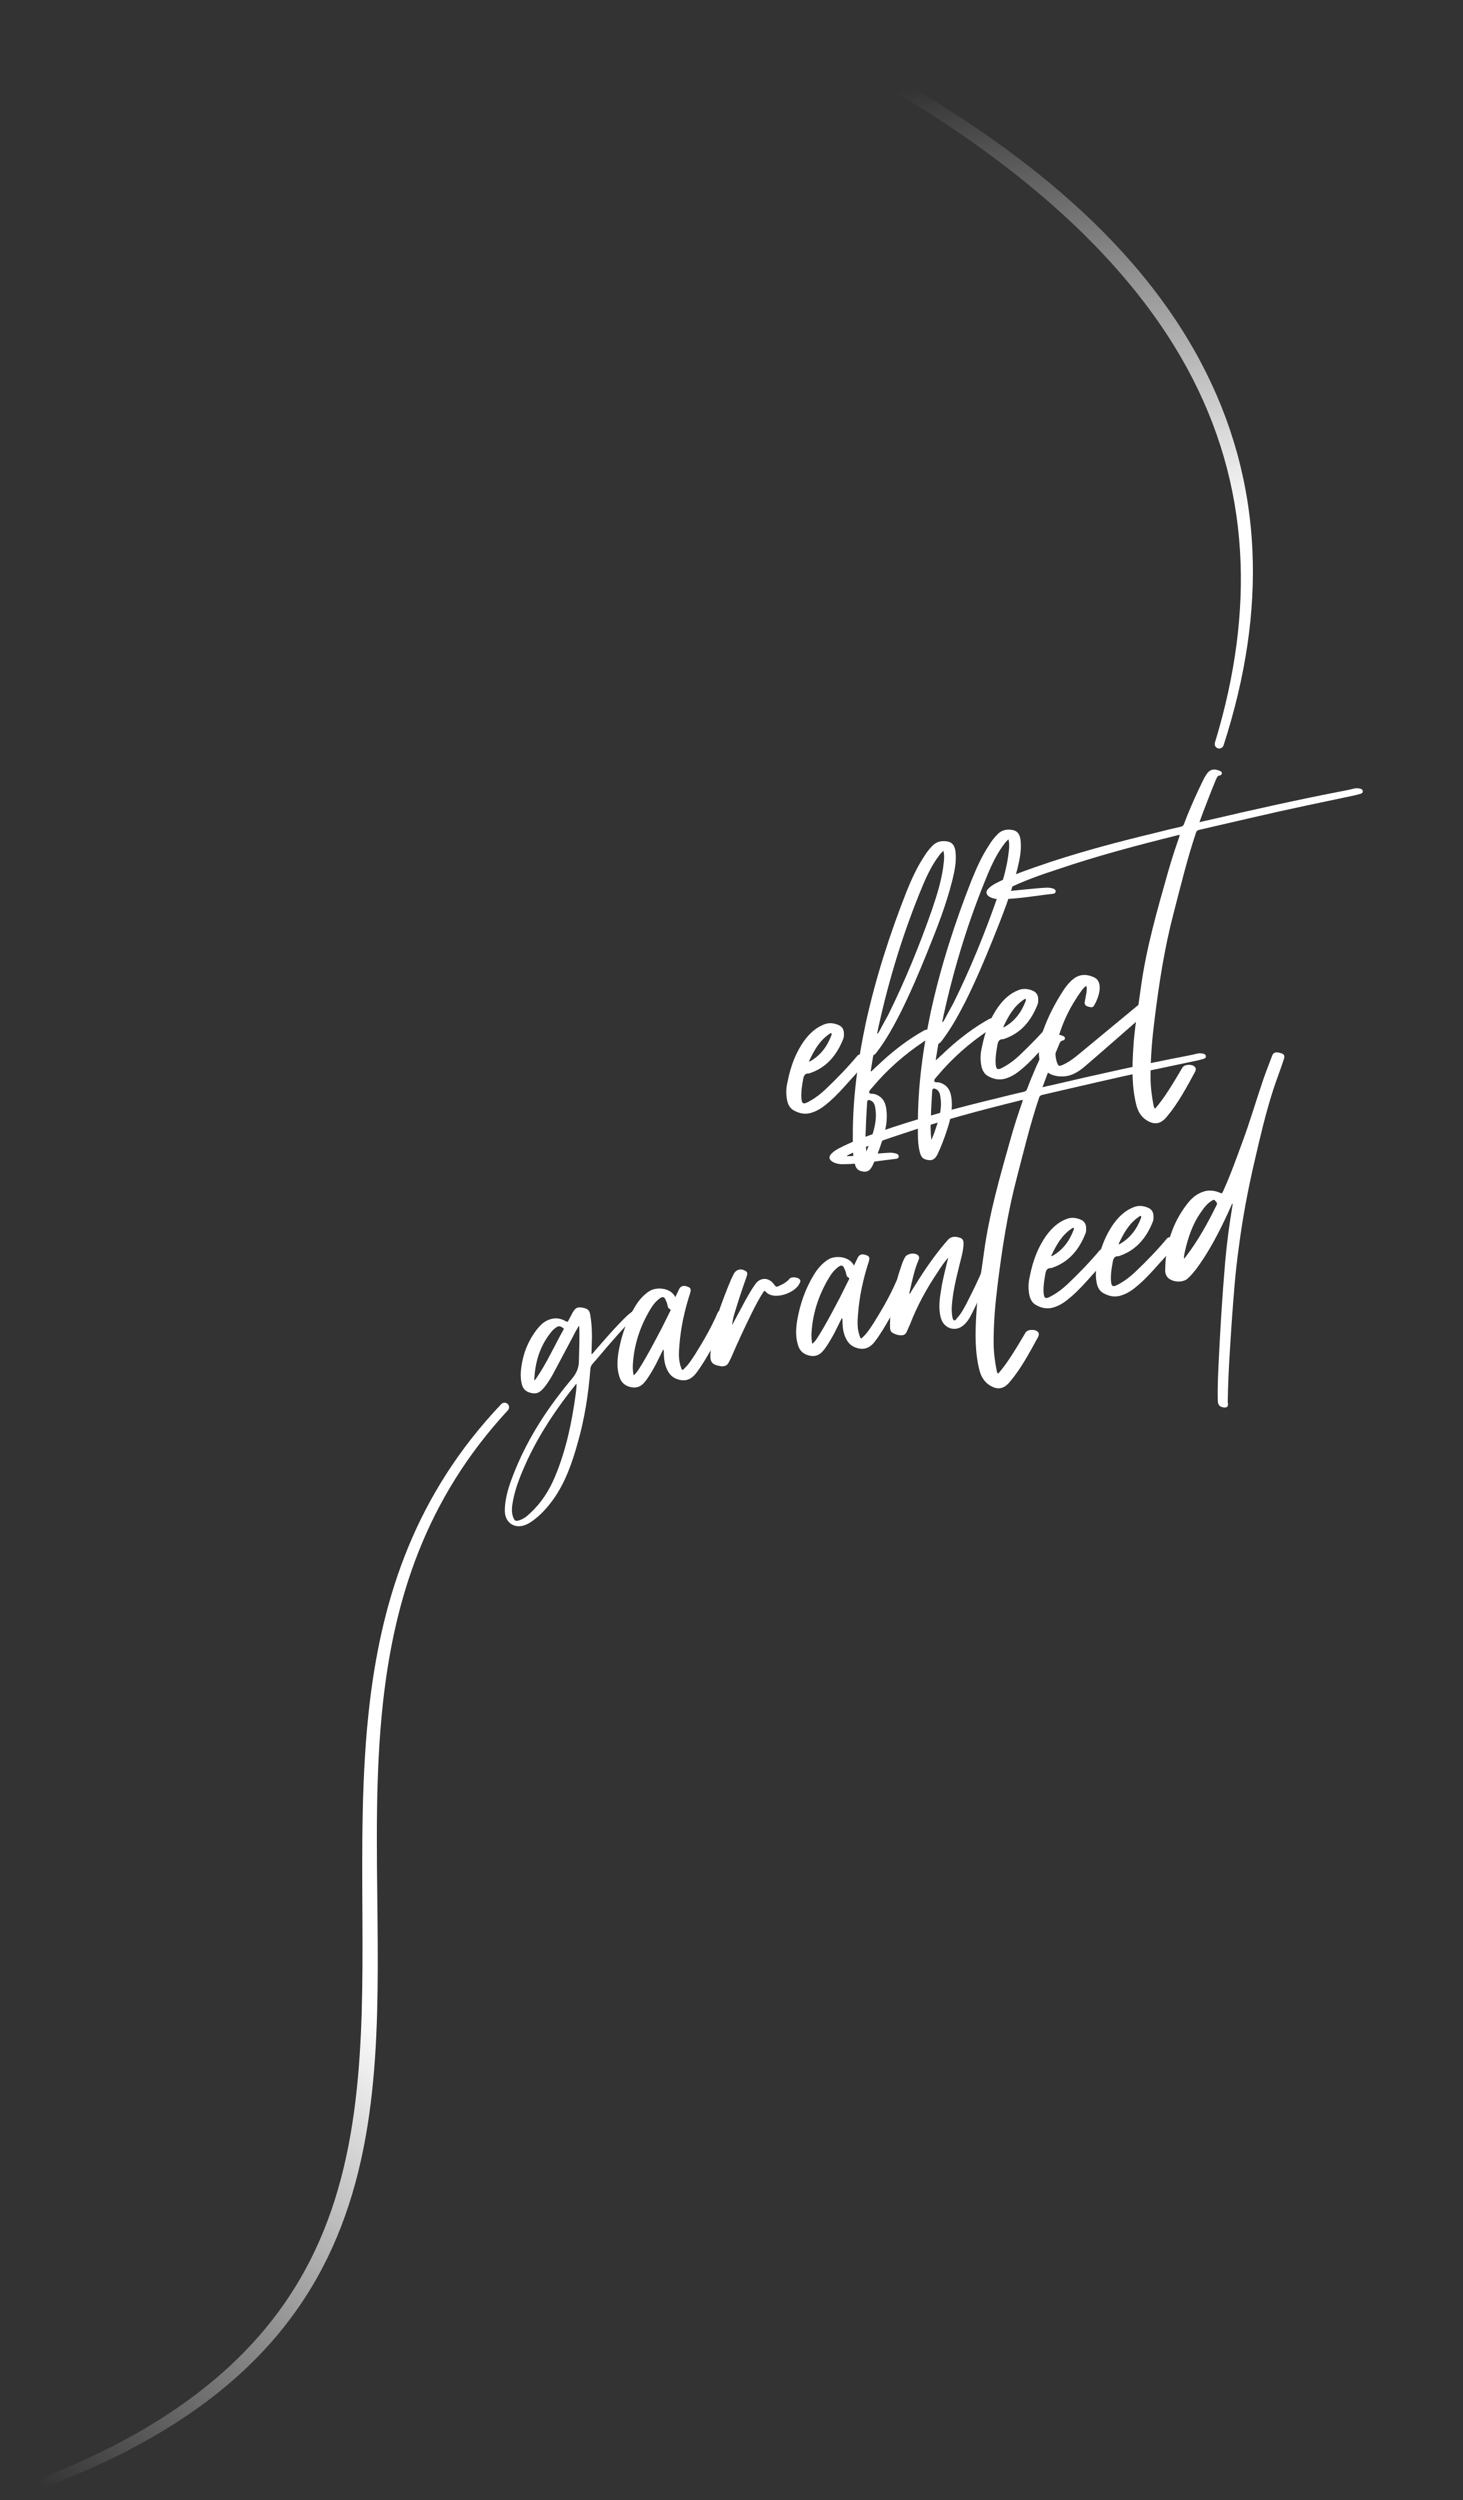 <?xml version="1.0" encoding="UTF-8" standalone="no"?>
<svg xmlns="http://www.w3.org/2000/svg" xmlns:xlink="http://www.w3.org/1999/xlink" xmlns:serif="http://www.serif.com/" width="470px" height="803px" version="1.1" xml:space="preserve" style="fill-rule:evenodd;clip-rule:evenodd;stroke-linejoin:round;stroke-miterlimit:2;">
  <rect width="100%" height="100%" fill="#333333" stroke="none"/>
  <rect id="Effets-spéciaux" serif:id="Effets spéciaux" x="0.588" y="0.156" width="468.454" height="802" style="fill:none;"></rect>
  <clipPath id="_clip1">
    <rect x="0.588" y="0.156" width="468.454" height="802"></rect>
  </clipPath>
  <g clip-path="url(#_clip1)">
    <g id="EN">
      <path d="M238.4,3.477c21.328,10.029 41.193,20.761 59.199,32.252c13.113,8.369 25.225,17.154 36.178,26.401c9.821,8.291 18.695,16.961 26.525,26.038c8.301,9.623 15.424,19.703 21.19,30.328c9.761,17.985 15.649,37.499 16.895,58.821c1.107,18.937 -1.401,39.282 -8.082,61.202c-0.24,0.765 0.186,1.582 0.951,1.822c0.765,0.241 1.581,-0.185 1.821,-0.951c7.198,-22.237 10.129,-42.946 9.29,-62.275c-0.954,-22.009 -6.758,-42.243 -16.656,-60.884c-5.833,-10.985 -13.087,-21.424 -21.63,-31.324c-7.998,-9.269 -17.13,-18.068 -27.24,-26.44c-11.192,-9.269 -23.596,-18.01 -37.023,-26.279c-18.313,-11.279 -38.545,-21.659 -60.206,-31.353c-0.729,-0.334 -1.593,-0.014 -1.927,0.715c-0.334,0.729 -0.014,1.592 0.715,1.927Z" style="fill:url(#_Linear2);"></path>
      <path d="M1.048,803.534c54.396,-17.781 84.297,-42.73 100.716,-71.809c9.872,-17.485 14.887,-36.484 17.349,-56.358c2.346,-18.936 2.37,-38.675 2.171,-58.667c-0.231,-23.19 -0.785,-46.727 1.745,-69.78c3.639,-33.158 13.62,-65.32 40.12,-93.955c0.548,-0.585 0.519,-1.505 -0.067,-2.054c-0.585,-0.548 -1.505,-0.518 -2.053,0.067c-27.438,28.912 -38.117,61.625 -42.198,95.459c-2.798,23.202 -2.502,46.929 -2.394,70.298c0.092,19.777 0.034,39.292 -2.24,58.029c-2.338,19.266 -7.016,37.7 -16.414,54.74c-15.763,28.581 -44.723,53.194 -97.656,71.274c-0.76,0.254 -1.172,1.078 -0.917,1.839c0.254,0.76 1.078,1.171 1.838,0.917Z" style="fill:url(#_Linear3);"></path>
      <g transform="matrix(3.856,-0.68,0.68,3.856,-1379.26,509.543)">
        <g transform="matrix(19.156,0,0,19.156,418.712,40.168)">
          <path d="M0.016,-0.444c0.005,-0.015 0.012,-0.025 0.029,-0.021c0.002,0 0.005,-0.001 0.007,-0.001c0.073,-0.012 0.124,-0.056 0.162,-0.117c0.005,-0.007 0.007,-0.015 0.008,-0.023c0.003,-0.015 0,-0.029 -0.013,-0.039c-0.018,-0.013 -0.039,-0.02 -0.061,-0.016c-0.039,0.007 -0.071,0.028 -0.099,0.055c-0.045,0.044 -0.076,0.098 -0.099,0.157c-0.01,0.023 -0.017,0.046 -0.017,0.077c0,0.016 0.003,0.037 0.02,0.051c0.023,0.019 0.048,0.028 0.077,0.023c0.029,-0.004 0.054,-0.017 0.079,-0.032c0.037,-0.022 0.071,-0.049 0.105,-0.076c0.028,-0.021 0.055,-0.043 0.08,-0.067c0.01,-0.009 0.012,-0.017 0.006,-0.024c-0.008,-0.009 -0.029,-0.014 -0.037,-0.007c-0.051,0.043 -0.105,0.082 -0.161,0.119c-0.023,0.015 -0.047,0.028 -0.074,0.037c-0.032,0.012 -0.037,0.007 -0.032,-0.028c0.004,-0.024 0.012,-0.046 0.02,-0.068Zm0.144,-0.172c0.003,-0.001 0.006,-0.004 0.009,-0.002c0.003,0.003 -0,0.007 -0.001,0.009c-0.026,0.044 -0.061,0.077 -0.11,0.094c-0.001,0 -0.001,0 -0.004,-0.001c0.029,-0.041 0.059,-0.079 0.106,-0.1Z" style="fill:#fff;fill-rule:nonzero;"></path>
        </g>
        <g transform="matrix(19.156,0,0,19.156,424.056,40.168)">
          <path d="M-0.096,-0.165c-0.007,0.041 -0.016,0.081 -0.011,0.122c0.002,0.013 0.007,0.022 0.019,0.028c0.023,0.011 0.037,0.008 0.053,-0.013c0.022,-0.031 0.041,-0.063 0.059,-0.097c0.023,-0.042 0.041,-0.086 0.042,-0.136c0.001,-0.032 -0.012,-0.056 -0.04,-0.069c-0.007,-0.003 -0.02,-0.002 -0.02,-0.01c-0,-0.007 0.01,-0.013 0.017,-0.019c0.076,-0.064 0.16,-0.115 0.251,-0.155c0.014,-0.007 0.029,-0.012 0.043,-0.018c0.005,-0.002 0.009,-0.006 0.009,-0.012c0.001,-0.005 -0.001,-0.01 -0.006,-0.012c-0.012,-0.005 -0.025,-0.009 -0.038,-0.004c-0.069,0.024 -0.133,0.057 -0.195,0.096c-0.019,0.012 -0.038,0.025 -0.057,0.037c-0,0 -0.001,-0.001 -0.002,-0.001c0.007,-0.021 0.015,-0.042 0.022,-0.063c0.001,-0.002 0.002,-0.004 0.005,-0.004c0.007,-0.003 0.013,-0.009 0.018,-0.014c0.046,-0.043 0.085,-0.092 0.123,-0.142c0.057,-0.077 0.11,-0.158 0.161,-0.24c0.057,-0.091 0.114,-0.184 0.158,-0.283c0.016,-0.036 0.031,-0.074 0.034,-0.115c0.002,-0.026 -0.005,-0.042 -0.023,-0.05c-0.025,-0.01 -0.048,-0.01 -0.07,0.006c-0.017,0.012 -0.031,0.025 -0.044,0.04c-0.038,0.04 -0.069,0.086 -0.098,0.132c-0.103,0.168 -0.195,0.342 -0.27,0.524c-0.062,0.153 -0.112,0.309 -0.14,0.472Zm0.116,-0.098c-0.002,0.052 -0.027,0.096 -0.051,0.139c-0.006,0.011 -0.013,0.021 -0.019,0.031c0.002,-0.035 0.008,-0.069 0.016,-0.102c0.007,-0.035 0.016,-0.07 0.024,-0.105c0.003,-0.01 0.008,-0.01 0.015,-0.006c0.016,0.01 0.016,0.027 0.015,0.043Zm0.073,-0.344c0.081,-0.197 0.178,-0.387 0.293,-0.566c0.027,-0.042 0.056,-0.082 0.093,-0.116c0.004,-0.004 0.009,-0.008 0.014,-0.011c0.001,-0.001 0.003,-0.002 0.006,-0.004c0.001,0.016 -0.002,0.031 -0.006,0.045c-0.019,0.069 -0.051,0.131 -0.085,0.193c-0.08,0.143 -0.167,0.281 -0.264,0.413c-0.017,0.021 -0.034,0.042 -0.051,0.064c-0.002,0.002 -0.004,0.006 -0.01,0.007c0.004,-0.009 0.007,-0.017 0.01,-0.025Z" style="fill:#fff;fill-rule:nonzero;"></path>
        </g>
        <g transform="matrix(19.156,0,0,19.156,429.477,40.168)">
          <path d="M-0.096,-0.165c-0.007,0.041 -0.016,0.081 -0.011,0.122c0.002,0.013 0.007,0.022 0.019,0.028c0.023,0.011 0.037,0.008 0.053,-0.013c0.022,-0.031 0.041,-0.063 0.059,-0.097c0.023,-0.042 0.041,-0.086 0.042,-0.136c0.001,-0.032 -0.012,-0.056 -0.04,-0.069c-0.007,-0.003 -0.02,-0.002 -0.02,-0.01c-0,-0.007 0.01,-0.013 0.017,-0.019c0.076,-0.064 0.16,-0.115 0.251,-0.155c0.014,-0.007 0.029,-0.012 0.043,-0.018c0.005,-0.002 0.009,-0.006 0.009,-0.012c0.001,-0.005 -0.001,-0.01 -0.006,-0.012c-0.012,-0.005 -0.025,-0.009 -0.038,-0.004c-0.069,0.024 -0.133,0.057 -0.195,0.096c-0.019,0.012 -0.038,0.025 -0.057,0.037c-0,0 -0.001,-0.001 -0.002,-0.001c0.007,-0.021 0.015,-0.042 0.022,-0.063c0.001,-0.002 0.002,-0.004 0.005,-0.004c0.007,-0.003 0.013,-0.009 0.018,-0.014c0.046,-0.043 0.085,-0.092 0.123,-0.142c0.057,-0.077 0.11,-0.158 0.161,-0.24c0.057,-0.091 0.114,-0.184 0.158,-0.283c0.016,-0.036 0.031,-0.074 0.034,-0.115c0.002,-0.026 -0.005,-0.042 -0.023,-0.05c-0.025,-0.01 -0.048,-0.01 -0.07,0.006c-0.017,0.012 -0.031,0.025 -0.044,0.04c-0.038,0.04 -0.069,0.086 -0.098,0.132c-0.103,0.168 -0.195,0.342 -0.27,0.524c-0.062,0.153 -0.112,0.309 -0.14,0.472Zm0.116,-0.098c-0.002,0.052 -0.027,0.096 -0.051,0.139c-0.006,0.011 -0.013,0.021 -0.019,0.031c0.002,-0.035 0.008,-0.069 0.016,-0.102c0.007,-0.035 0.016,-0.07 0.024,-0.105c0.003,-0.01 0.008,-0.01 0.015,-0.006c0.016,0.01 0.016,0.027 0.015,0.043Zm0.073,-0.344c0.081,-0.197 0.178,-0.387 0.293,-0.566c0.027,-0.042 0.056,-0.082 0.093,-0.116c0.004,-0.004 0.009,-0.008 0.014,-0.011c0.001,-0.001 0.003,-0.002 0.006,-0.004c0.001,0.016 -0.002,0.031 -0.006,0.045c-0.019,0.069 -0.051,0.131 -0.085,0.193c-0.08,0.143 -0.167,0.281 -0.264,0.413c-0.017,0.021 -0.034,0.042 -0.051,0.064c-0.002,0.002 -0.004,0.006 -0.01,0.007c0.004,-0.009 0.007,-0.017 0.01,-0.025Z" style="fill:#fff;fill-rule:nonzero;"></path>
        </g>
        <g transform="matrix(19.156,0,0,19.156,434.898,40.168)">
          <path d="M0.016,-0.444c0.005,-0.015 0.012,-0.025 0.029,-0.021c0.002,0 0.005,-0.001 0.007,-0.001c0.073,-0.012 0.124,-0.056 0.162,-0.117c0.005,-0.007 0.007,-0.015 0.008,-0.023c0.003,-0.015 0,-0.029 -0.013,-0.039c-0.018,-0.013 -0.039,-0.02 -0.061,-0.016c-0.039,0.007 -0.071,0.028 -0.099,0.055c-0.045,0.044 -0.076,0.098 -0.099,0.157c-0.01,0.023 -0.017,0.046 -0.017,0.077c0,0.016 0.003,0.037 0.02,0.051c0.023,0.019 0.048,0.028 0.077,0.023c0.029,-0.004 0.054,-0.017 0.079,-0.032c0.037,-0.022 0.071,-0.049 0.105,-0.076c0.028,-0.021 0.055,-0.043 0.08,-0.067c0.01,-0.009 0.012,-0.017 0.006,-0.024c-0.008,-0.009 -0.029,-0.014 -0.037,-0.007c-0.051,0.043 -0.105,0.082 -0.161,0.119c-0.023,0.015 -0.047,0.028 -0.074,0.037c-0.032,0.012 -0.037,0.007 -0.032,-0.028c0.004,-0.024 0.012,-0.046 0.02,-0.068Zm0.144,-0.172c0.003,-0.001 0.006,-0.004 0.009,-0.002c0.003,0.003 -0,0.007 -0.001,0.009c-0.026,0.044 -0.061,0.077 -0.11,0.094c-0.001,0 -0.001,0 -0.004,-0.001c0.029,-0.041 0.059,-0.079 0.106,-0.1Z" style="fill:#fff;fill-rule:nonzero;"></path>
        </g>
        <g transform="matrix(19.156,0,0,19.156,439.994,40.168)">
          <path d="M0.15,-0.56c-0.003,0.01 0.003,0.017 0.012,0.021c0.008,0.004 0.018,0.009 0.025,0c0.016,-0.019 0.029,-0.04 0.036,-0.065c0.005,-0.021 0.004,-0.042 -0.016,-0.055c-0.027,-0.019 -0.057,-0.024 -0.087,-0.008c-0.02,0.011 -0.036,0.025 -0.051,0.041c-0.044,0.047 -0.083,0.098 -0.115,0.154c-0.018,0.031 -0.032,0.064 -0.036,0.1c-0.008,0.065 0.032,0.103 0.09,0.109c0.035,0.004 0.067,-0.01 0.096,-0.027c0.101,-0.06 0.201,-0.121 0.302,-0.182c0.005,-0.003 0.011,-0.007 0.016,-0.012c0.005,-0.005 0.007,-0.011 0.003,-0.018c-0.007,-0.011 -0.034,-0.017 -0.045,-0.01c-0.096,0.054 -0.191,0.109 -0.287,0.163c-0.028,0.016 -0.056,0.031 -0.088,0.038c-0.009,0.002 -0.014,-0.001 -0.015,-0.01c-0.001,-0.003 -0.002,-0.006 -0.002,-0.01c-0.003,-0.024 0.001,-0.048 0.011,-0.07c0.034,-0.08 0.084,-0.15 0.147,-0.211c0.006,-0.006 0.014,-0.012 0.023,-0.016c0.002,0.011 -0.002,0.019 -0.004,0.028c-0.005,0.013 -0.01,0.026 -0.015,0.04Z" style="fill:#fff;fill-rule:nonzero;"></path>
        </g>
        <g transform="matrix(19.156,0,0,19.156,447.273,40.168)">
          <path d="M0.381,-1.202c0.083,-0.004 0.165,-0.009 0.248,-0.013c0.146,-0.008 0.292,-0.012 0.438,-0.017c0.007,-0.001 0.015,-0.001 0.022,-0.002c0.006,-0.001 0.011,-0.003 0.011,-0.01c0.001,-0.005 -0.003,-0.009 -0.007,-0.011c-0.008,-0.004 -0.016,-0.006 -0.025,-0.006c-0.016,0.001 -0.031,0.002 -0.047,0.002c-0.198,0.003 -0.396,0.012 -0.594,0.023c-0.012,-0 -0.024,0.001 -0.039,0.002c0.009,-0.016 0.017,-0.029 0.025,-0.043c0.025,-0.042 0.051,-0.085 0.078,-0.127c0.004,-0.005 0.007,-0.012 0.016,-0.012c0.006,-0 0.011,-0.002 0.012,-0.008c0.001,-0.006 -0.004,-0.01 -0.008,-0.012c-0.023,-0.015 -0.042,-0.013 -0.06,0.008c-0.004,0.004 -0.008,0.009 -0.012,0.014c-0.042,0.057 -0.082,0.116 -0.118,0.177c-0.003,0.005 -0.007,0.007 -0.013,0.008c-0.037,0.002 -0.075,0.004 -0.112,0.007c-0.178,0.011 -0.356,0.026 -0.532,0.055c-0.062,0.01 -0.123,0.021 -0.183,0.04c-0.011,0.004 -0.021,0.008 -0.031,0.015c-0.017,0.011 -0.017,0.025 -0.001,0.038c0.014,0.01 0.029,0.015 0.046,0.017c0.074,0.012 0.149,0.011 0.223,0.016c0.006,0 0.01,-0.002 0.012,-0.007c0.001,-0.006 -0.001,-0.01 -0.005,-0.013c-0.008,-0.005 -0.017,-0.008 -0.026,-0.01c-0.036,-0.005 -0.072,-0.007 -0.107,-0.01c-0.027,-0.002 -0.054,-0.003 -0.081,-0.008c0.004,-0.004 0.009,-0.004 0.014,-0.006c0.075,-0.022 0.153,-0.035 0.231,-0.046c0.175,-0.027 0.351,-0.042 0.527,-0.054c0.004,-0 0.008,-0.002 0.013,0.001c-0.002,0.002 -0.003,0.005 -0.004,0.007c-0.027,0.048 -0.053,0.097 -0.077,0.147c-0.072,0.149 -0.145,0.298 -0.196,0.457c-0.027,0.086 -0.059,0.17 -0.079,0.257c-0.019,0.08 -0.035,0.16 -0.028,0.243c0.003,0.026 0.012,0.049 0.032,0.067c0.029,0.026 0.056,0.026 0.086,0.001c0.06,-0.05 0.107,-0.111 0.155,-0.171c0.004,-0.006 0.006,-0.013 0.002,-0.019c-0.008,-0.015 -0.042,-0.02 -0.053,-0.007c-0.024,0.028 -0.048,0.056 -0.073,0.083c-0.023,0.025 -0.047,0.049 -0.073,0.07c-0.003,-0.004 -0.004,-0.008 -0.004,-0.012c-0.001,-0.041 0.001,-0.083 0.008,-0.123c0.014,-0.081 0.035,-0.16 0.059,-0.238c0.046,-0.15 0.096,-0.298 0.162,-0.441c0.049,-0.107 0.096,-0.215 0.152,-0.318c0.004,-0.008 0.008,-0.01 0.016,-0.011Z" style="fill:#fff;fill-rule:nonzero;"></path>
        </g>
        <g transform="matrix(19.156,0,0,19.156,393.081,59.342)">
          <path d="M0.487,-0.587c-0.003,-0.008 -0.012,-0.009 -0.02,-0.009c-0.003,0 -0.005,0.002 -0.007,0.003c-0.008,0.004 -0.015,0.008 -0.022,0.012c-0.06,0.04 -0.115,0.086 -0.171,0.131c-0.002,0.002 -0.005,0.006 -0.01,0.006c0.005,-0.025 0.01,-0.049 0.015,-0.073c0.005,-0.03 0.009,-0.06 0.009,-0.091c0.001,-0.023 -0.006,-0.031 -0.028,-0.039c-0.02,-0.007 -0.028,-0.005 -0.044,0.013c-0.008,0.01 -0.016,0.021 -0.024,0.031c-0.004,0.006 -0.006,0.005 -0.012,0.001c-0.02,-0.017 -0.043,-0.024 -0.069,-0.019c-0.024,0.004 -0.043,0.018 -0.061,0.034c-0.043,0.04 -0.073,0.088 -0.091,0.144c-0.008,0.024 -0.013,0.048 -0.011,0.074c0.001,0.017 0.008,0.03 0.023,0.039c0.025,0.014 0.042,0.013 0.064,-0.005c0.02,-0.016 0.037,-0.035 0.053,-0.055c0.037,-0.047 0.074,-0.095 0.111,-0.142c0.01,-0.014 0.021,-0.027 0.033,-0.041c0,0.003 0.001,0.003 0.001,0.004c-0.007,0.05 -0.018,0.1 -0.028,0.149c-0.006,0.027 -0.019,0.045 -0.039,0.063c-0.121,0.101 -0.228,0.214 -0.312,0.348c-0.031,0.05 -0.061,0.101 -0.072,0.161c-0.008,0.047 0.023,0.082 0.07,0.076c0.016,-0.002 0.03,-0.008 0.044,-0.015c0.04,-0.02 0.074,-0.048 0.106,-0.08c0.059,-0.061 0.1,-0.134 0.136,-0.209c0.048,-0.098 0.083,-0.2 0.11,-0.305c0.002,-0.009 0.006,-0.015 0.013,-0.021c0.033,-0.026 0.065,-0.054 0.099,-0.081c0.04,-0.032 0.079,-0.064 0.123,-0.09c0.006,-0.004 0.015,-0.006 0.011,-0.014Zm-0.329,0.018c-0.052,0.063 -0.097,0.131 -0.155,0.189c-0.001,0.001 -0.003,0.002 -0.007,0.005c0.017,-0.079 0.051,-0.145 0.112,-0.196c0.004,-0.003 0.009,-0.006 0.014,-0.009c0.016,-0.009 0.023,-0.008 0.036,0.006c0.002,0.002 0.001,0.004 0,0.005Zm0.003,0.281c-0.037,0.116 -0.082,0.229 -0.148,0.332c-0.035,0.055 -0.078,0.102 -0.133,0.137c-0.016,0.011 -0.033,0.02 -0.052,0.022c-0.014,0.002 -0.019,-0.001 -0.022,-0.015c-0.006,-0.026 0.003,-0.051 0.012,-0.075c0.022,-0.057 0.055,-0.107 0.089,-0.157c0.074,-0.105 0.162,-0.197 0.259,-0.282c0.001,-0.001 0.003,-0.002 0.006,-0.005c-0.002,0.016 -0.007,0.029 -0.011,0.043Z" style="fill:#fff;fill-rule:nonzero;"></path>
        </g>
        <g transform="matrix(19.156,0,0,19.156,401.165,59.342)">
          <path d="M0.296,-0.627c0.008,-0.015 0.007,-0.022 -0.002,-0.028c-0.018,-0.012 -0.031,-0.011 -0.041,0.002c-0.007,0.01 -0.014,0.02 -0.022,0.031c-0.012,-0.044 -0.072,-0.058 -0.104,-0.045c-0.029,0.012 -0.052,0.031 -0.072,0.054c-0.047,0.053 -0.081,0.115 -0.105,0.182c-0.011,0.033 -0.019,0.067 -0.014,0.103c0.003,0.026 0.017,0.043 0.042,0.053c0.023,0.009 0.043,0.004 0.061,-0.012c0.004,-0.003 0.008,-0.007 0.012,-0.011c0.017,-0.017 0.032,-0.035 0.047,-0.054c0.014,-0.019 0.028,-0.038 0.043,-0.058c0.003,0.004 0.001,0.007 0.001,0.009c-0.004,0.023 -0.006,0.045 -0.002,0.067c0.004,0.021 0.011,0.04 0.03,0.054c0.032,0.022 0.061,0.021 0.09,-0.004c0.03,-0.027 0.056,-0.058 0.082,-0.089c0.034,-0.041 0.066,-0.083 0.094,-0.128c0.003,-0.006 0.007,-0.012 0.004,-0.018c-0.006,-0.01 -0.017,-0.011 -0.027,-0.013c-0.008,-0.002 -0.012,0.003 -0.016,0.009c-0.037,0.056 -0.08,0.107 -0.125,0.157c-0.017,0.018 -0.034,0.037 -0.055,0.051c-0.011,0.008 -0.012,0.007 -0.014,-0.005c-0.006,-0.033 0.001,-0.064 0.009,-0.094c0.019,-0.075 0.048,-0.145 0.084,-0.213Zm-0.099,0.063c-0.016,0.022 -0.032,0.043 -0.048,0.065c-0.04,0.051 -0.079,0.103 -0.123,0.151c-0.008,0.009 -0.017,0.018 -0.029,0.025c-0,-0.017 0.001,-0.032 0.005,-0.047c0.02,-0.084 0.06,-0.157 0.116,-0.221c0.014,-0.016 0.03,-0.03 0.05,-0.039c0.01,-0.004 0.016,-0.001 0.019,0.008c0.002,0.009 0.005,0.017 0.005,0.026c-0,0.008 -0,0.015 0.007,0.02c0.006,0.005 -0,0.009 -0.002,0.012Z" style="fill:#fff;fill-rule:nonzero;"></path>
        </g>
        <g transform="matrix(19.156,0,0,19.156,409,59.342)">
          <path d="M0.14,-0.659c0.004,-0.008 0.005,-0.015 -0.002,-0.021c-0.018,-0.016 -0.04,-0.014 -0.054,0.006c-0.004,0.006 -0.009,0.012 -0.013,0.018c-0.024,0.037 -0.047,0.075 -0.069,0.114c-0.032,0.059 -0.058,0.12 -0.074,0.185c-0.008,0.034 -0.002,0.047 0.032,0.059c0.002,0.001 0.004,0.001 0.005,0.002c0.013,0.003 0.025,0.001 0.033,-0.01c0.006,-0.008 0.012,-0.015 0.017,-0.023c0.038,-0.058 0.078,-0.115 0.119,-0.171c0.02,-0.027 0.04,-0.053 0.063,-0.078c0.005,-0.005 0.007,-0.006 0.011,0.001c0.004,0.007 0.01,0.012 0.017,0.016c0.035,0.021 0.107,0.007 0.131,-0.026c0.002,-0.002 0.004,-0.005 0.005,-0.008c0.001,-0.003 0.001,-0.006 -0.001,-0.009c-0.005,-0.011 -0.033,-0.019 -0.042,-0.011c-0.013,0.011 -0.028,0.017 -0.044,0.021c-0.019,0.006 -0.019,0.006 -0.028,-0.012c-0.016,-0.03 -0.049,-0.036 -0.074,-0.014c-0.021,0.02 -0.039,0.042 -0.057,0.064c-0.025,0.031 -0.049,0.063 -0.074,0.094c0.006,-0.023 0.016,-0.043 0.027,-0.064c0.023,-0.045 0.047,-0.089 0.072,-0.133Z" style="fill:#fff;fill-rule:nonzero;"></path>
        </g>
        <g transform="matrix(19.156,0,0,19.156,416.049,59.342)">
          <path d="M0.296,-0.627c0.008,-0.015 0.007,-0.022 -0.002,-0.028c-0.018,-0.012 -0.031,-0.011 -0.041,0.002c-0.007,0.01 -0.014,0.02 -0.022,0.031c-0.012,-0.044 -0.072,-0.058 -0.104,-0.045c-0.029,0.012 -0.052,0.031 -0.072,0.054c-0.047,0.053 -0.081,0.115 -0.105,0.182c-0.011,0.033 -0.019,0.067 -0.014,0.103c0.003,0.026 0.017,0.043 0.042,0.053c0.023,0.009 0.043,0.004 0.061,-0.012c0.004,-0.003 0.008,-0.007 0.012,-0.011c0.017,-0.017 0.032,-0.035 0.047,-0.054c0.014,-0.019 0.028,-0.038 0.043,-0.058c0.003,0.004 0.001,0.007 0.001,0.009c-0.004,0.023 -0.006,0.045 -0.002,0.067c0.004,0.021 0.011,0.04 0.03,0.054c0.032,0.022 0.061,0.021 0.09,-0.004c0.03,-0.027 0.056,-0.058 0.082,-0.089c0.034,-0.041 0.066,-0.083 0.094,-0.128c0.003,-0.006 0.007,-0.012 0.004,-0.018c-0.006,-0.01 -0.017,-0.011 -0.027,-0.013c-0.008,-0.002 -0.012,0.003 -0.016,0.009c-0.037,0.056 -0.08,0.107 -0.125,0.157c-0.017,0.018 -0.034,0.037 -0.055,0.051c-0.011,0.008 -0.012,0.007 -0.014,-0.005c-0.006,-0.033 0.001,-0.064 0.009,-0.094c0.019,-0.075 0.048,-0.145 0.084,-0.213Zm-0.099,0.063c-0.016,0.022 -0.032,0.043 -0.048,0.065c-0.04,0.051 -0.079,0.103 -0.123,0.151c-0.008,0.009 -0.017,0.018 -0.029,0.025c-0,-0.017 0.001,-0.032 0.005,-0.047c0.02,-0.084 0.06,-0.157 0.116,-0.221c0.014,-0.016 0.03,-0.03 0.05,-0.039c0.01,-0.004 0.016,-0.001 0.019,0.008c0.002,0.009 0.005,0.017 0.005,0.026c-0,0.008 -0,0.015 0.007,0.02c0.006,0.005 -0,0.009 -0.002,0.012Z" style="fill:#fff;fill-rule:nonzero;"></path>
        </g>
        <g transform="matrix(19.156,0,0,19.156,423.884,59.342)">
          <path d="M0.173,-0.459c-0.014,0.04 -0.028,0.08 -0.023,0.124c0.005,0.046 0.052,0.07 0.091,0.045c0.017,-0.01 0.03,-0.025 0.041,-0.04c0.013,-0.017 0.025,-0.034 0.037,-0.051c0.026,-0.036 0.052,-0.072 0.073,-0.11c0.004,-0.008 0.007,-0.015 -0.003,-0.02c-0.013,-0.008 -0.022,-0.008 -0.028,0.002c-0.028,0.045 -0.06,0.087 -0.092,0.13c-0.015,0.019 -0.03,0.039 -0.05,0.054c-0.004,0.004 -0.01,0.011 -0.016,0.008c-0.004,-0.002 -0.004,-0.011 -0.004,-0.018c0,-0.029 0.009,-0.058 0.018,-0.086c0.017,-0.052 0.04,-0.101 0.062,-0.151c0.009,-0.02 0.018,-0.041 0.022,-0.063c0.002,-0.012 -0.001,-0.021 -0.012,-0.026c-0.018,-0.01 -0.036,-0.013 -0.054,0.002c-0.003,0.004 -0.007,0.006 -0.011,0.009c-0.055,0.046 -0.105,0.096 -0.152,0.149c-0.012,0.013 -0.024,0.026 -0.036,0.041l-0,-0.007c0.019,-0.044 0.036,-0.09 0.063,-0.131c0.004,-0.006 0.006,-0.013 0.001,-0.02c-0.012,-0.015 -0.043,-0.016 -0.056,-0.002c-0.011,0.013 -0.019,0.028 -0.027,0.043c-0.041,0.075 -0.074,0.153 -0.088,0.238c-0.002,0.011 -0.003,0.022 0.007,0.03c0.01,0.008 0.021,0.014 0.034,0.016c0.01,0.002 0.018,-0.001 0.024,-0.009c0.007,-0.011 0.014,-0.02 0.021,-0.031c0.044,-0.073 0.097,-0.139 0.156,-0.2c0.017,-0.019 0.035,-0.037 0.055,-0.053c-0.002,0.005 -0.004,0.009 -0.006,0.013c-0.016,0.038 -0.034,0.075 -0.047,0.114Z" style="fill:#fff;fill-rule:nonzero;"></path>
        </g>
        <g transform="matrix(19.156,0,0,19.156,430.818,59.342)">
          <path d="M0.381,-1.202c0.083,-0.004 0.165,-0.009 0.248,-0.013c0.146,-0.008 0.292,-0.012 0.438,-0.017c0.007,-0.001 0.015,-0.001 0.022,-0.002c0.006,-0.001 0.011,-0.003 0.011,-0.01c0.001,-0.005 -0.003,-0.009 -0.007,-0.011c-0.008,-0.004 -0.016,-0.006 -0.025,-0.006c-0.016,0.001 -0.031,0.002 -0.047,0.002c-0.198,0.003 -0.396,0.012 -0.594,0.023c-0.012,-0 -0.024,0.001 -0.039,0.002c0.009,-0.016 0.017,-0.029 0.025,-0.043c0.025,-0.042 0.051,-0.085 0.078,-0.127c0.004,-0.005 0.007,-0.012 0.016,-0.012c0.006,-0 0.011,-0.002 0.012,-0.008c0.001,-0.006 -0.004,-0.01 -0.008,-0.012c-0.023,-0.015 -0.042,-0.013 -0.06,0.008c-0.004,0.004 -0.008,0.009 -0.012,0.014c-0.042,0.057 -0.082,0.116 -0.118,0.177c-0.003,0.005 -0.007,0.007 -0.013,0.008c-0.037,0.002 -0.075,0.004 -0.112,0.007c-0.178,0.011 -0.356,0.026 -0.532,0.055c-0.062,0.01 -0.123,0.021 -0.183,0.04c-0.011,0.004 -0.021,0.008 -0.031,0.015c-0.017,0.011 -0.017,0.025 -0.001,0.038c0.014,0.01 0.029,0.015 0.046,0.017c0.074,0.012 0.149,0.011 0.223,0.016c0.006,0 0.01,-0.002 0.012,-0.007c0.001,-0.006 -0.001,-0.01 -0.005,-0.013c-0.008,-0.005 -0.017,-0.008 -0.026,-0.01c-0.036,-0.005 -0.072,-0.007 -0.107,-0.01c-0.027,-0.002 -0.054,-0.003 -0.081,-0.008c0.004,-0.004 0.009,-0.004 0.014,-0.006c0.075,-0.022 0.153,-0.035 0.231,-0.046c0.175,-0.027 0.351,-0.042 0.527,-0.054c0.004,-0 0.008,-0.002 0.013,0.001c-0.002,0.002 -0.003,0.005 -0.004,0.007c-0.027,0.048 -0.053,0.097 -0.077,0.147c-0.072,0.149 -0.145,0.298 -0.196,0.457c-0.027,0.086 -0.059,0.17 -0.079,0.257c-0.019,0.08 -0.035,0.16 -0.028,0.243c0.003,0.026 0.012,0.049 0.032,0.067c0.029,0.026 0.056,0.026 0.086,0.001c0.06,-0.05 0.107,-0.111 0.155,-0.171c0.004,-0.006 0.006,-0.013 0.002,-0.019c-0.008,-0.015 -0.042,-0.02 -0.053,-0.007c-0.024,0.028 -0.048,0.056 -0.073,0.083c-0.023,0.025 -0.047,0.049 -0.073,0.07c-0.003,-0.004 -0.004,-0.008 -0.004,-0.012c-0.001,-0.041 0.001,-0.083 0.008,-0.123c0.014,-0.081 0.035,-0.16 0.059,-0.238c0.046,-0.15 0.096,-0.298 0.162,-0.441c0.049,-0.107 0.096,-0.215 0.152,-0.318c0.004,-0.008 0.008,-0.01 0.016,-0.011Z" style="fill:#fff;fill-rule:nonzero;"></path>
        </g>
        <g transform="matrix(19.156,0,0,19.156,435.511,59.342)">
          <path d="M0.016,-0.444c0.005,-0.015 0.012,-0.025 0.029,-0.021c0.002,0 0.005,-0.001 0.007,-0.001c0.073,-0.012 0.124,-0.056 0.162,-0.117c0.005,-0.007 0.007,-0.015 0.008,-0.023c0.003,-0.015 0,-0.029 -0.013,-0.039c-0.018,-0.013 -0.039,-0.02 -0.061,-0.016c-0.039,0.007 -0.071,0.028 -0.099,0.055c-0.045,0.044 -0.076,0.098 -0.099,0.157c-0.01,0.023 -0.017,0.046 -0.017,0.077c0,0.016 0.003,0.037 0.02,0.051c0.023,0.019 0.048,0.028 0.077,0.023c0.029,-0.004 0.054,-0.017 0.079,-0.032c0.037,-0.022 0.071,-0.049 0.105,-0.076c0.028,-0.021 0.055,-0.043 0.08,-0.067c0.01,-0.009 0.012,-0.017 0.006,-0.024c-0.008,-0.009 -0.029,-0.014 -0.037,-0.007c-0.051,0.043 -0.105,0.082 -0.161,0.119c-0.023,0.015 -0.047,0.028 -0.074,0.037c-0.032,0.012 -0.037,0.007 -0.032,-0.028c0.004,-0.024 0.012,-0.046 0.02,-0.068Zm0.144,-0.172c0.003,-0.001 0.006,-0.004 0.009,-0.002c0.003,0.003 -0,0.007 -0.001,0.009c-0.026,0.044 -0.061,0.077 -0.11,0.094c-0.001,0 -0.001,0 -0.004,-0.001c0.029,-0.041 0.059,-0.079 0.106,-0.1Z" style="fill:#fff;fill-rule:nonzero;"></path>
        </g>
        <g transform="matrix(19.156,0,0,19.156,441.124,59.342)">
          <path d="M0.016,-0.444c0.005,-0.015 0.012,-0.025 0.029,-0.021c0.002,0 0.005,-0.001 0.007,-0.001c0.073,-0.012 0.124,-0.056 0.162,-0.117c0.005,-0.007 0.007,-0.015 0.008,-0.023c0.003,-0.015 0,-0.029 -0.013,-0.039c-0.018,-0.013 -0.039,-0.02 -0.061,-0.016c-0.039,0.007 -0.071,0.028 -0.099,0.055c-0.045,0.044 -0.076,0.098 -0.099,0.157c-0.01,0.023 -0.017,0.046 -0.017,0.077c0,0.016 0.003,0.037 0.02,0.051c0.023,0.019 0.048,0.028 0.077,0.023c0.029,-0.004 0.054,-0.017 0.079,-0.032c0.037,-0.022 0.071,-0.049 0.105,-0.076c0.028,-0.021 0.055,-0.043 0.08,-0.067c0.01,-0.009 0.012,-0.017 0.006,-0.024c-0.008,-0.009 -0.029,-0.014 -0.037,-0.007c-0.051,0.043 -0.105,0.082 -0.161,0.119c-0.023,0.015 -0.047,0.028 -0.074,0.037c-0.032,0.012 -0.037,0.007 -0.032,-0.028c0.004,-0.024 0.012,-0.046 0.02,-0.068Zm0.144,-0.172c0.003,-0.001 0.006,-0.004 0.009,-0.002c0.003,0.003 -0,0.007 -0.001,0.009c-0.026,0.044 -0.061,0.077 -0.11,0.094c-0.001,0 -0.001,0 -0.004,-0.001c0.029,-0.041 0.059,-0.079 0.106,-0.1Z" style="fill:#fff;fill-rule:nonzero;"></path>
        </g>
        <g transform="matrix(19.156,0,0,19.156,446.986,59.342)">
          <path d="M0.185,-0.363c-0.039,0.146 -0.074,0.293 -0.107,0.44c-0.01,0.045 -0.02,0.09 -0.027,0.136c-0.004,0.022 0.001,0.032 0.019,0.038c0.014,0.004 0.02,0 0.021,-0.014c-0,-0.003 -0,-0.007 0.001,-0.01c0.022,-0.114 0.05,-0.227 0.078,-0.34c0.025,-0.099 0.05,-0.199 0.082,-0.297c0.037,-0.119 0.081,-0.236 0.13,-0.351c0.042,-0.099 0.084,-0.198 0.135,-0.294c0.021,-0.039 0.044,-0.077 0.065,-0.116c0.009,-0.016 0.006,-0.025 -0.011,-0.031c-0.003,-0.002 -0.006,-0.003 -0.009,-0.004c-0.011,-0.003 -0.02,-0.001 -0.026,0.01c-0.017,0.029 -0.035,0.058 -0.052,0.088c-0.046,0.083 -0.088,0.169 -0.136,0.251c-0.039,0.067 -0.077,0.134 -0.121,0.198c-0.004,0.006 -0.007,0.007 -0.013,0.002c-0.023,-0.015 -0.047,-0.022 -0.075,-0.016c-0.028,0.005 -0.051,0.02 -0.072,0.039c-0.077,0.07 -0.122,0.158 -0.141,0.26c-0.003,0.012 -0.002,0.025 0.005,0.036c0.017,0.024 0.06,0.034 0.084,0.018c0.015,-0.009 0.028,-0.021 0.041,-0.032c0.057,-0.054 0.106,-0.115 0.152,-0.179c0.017,-0.023 0.033,-0.047 0.05,-0.072c0.002,0.005 0,0.007 -0.001,0.01c-0.027,0.076 -0.051,0.152 -0.072,0.23Zm0.006,-0.245c-0.052,0.071 -0.107,0.139 -0.172,0.198c-0.002,0.001 -0.004,0.003 -0.006,0.005c0.001,-0.01 0.005,-0.019 0.008,-0.027c0.024,-0.058 0.054,-0.114 0.1,-0.159c0.016,-0.016 0.032,-0.031 0.054,-0.039c0.005,-0.002 0.01,-0.004 0.013,0.003c0.003,0.006 0.009,0.011 0.003,0.019Z" style="fill:#fff;fill-rule:nonzero;"></path>
        </g>
      </g>
    </g>
  </g>
  <defs>
    <linearGradient id="_Linear2" x1="0" y1="0" x2="1" y2="0" gradientUnits="userSpaceOnUse" gradientTransform="matrix(-26.477,-153.004,153.004,-26.477,471.37,155.16)">
      <stop offset="0" style="stop-color:#fff;stop-opacity:1"></stop>
      <stop offset="1" style="stop-color:#fff;stop-opacity:0"></stop>
    </linearGradient>
    <linearGradient id="_Linear3" x1="0" y1="0" x2="1" y2="0" gradientUnits="userSpaceOnUse" gradientTransform="matrix(-116.197,146.797,-146.797,-116.197,131.74,655.359)">
      <stop offset="0" style="stop-color:#fff;stop-opacity:1"></stop>
      <stop offset="1" style="stop-color:#fff;stop-opacity:0"></stop>
    </linearGradient>
  </defs>
</svg>
